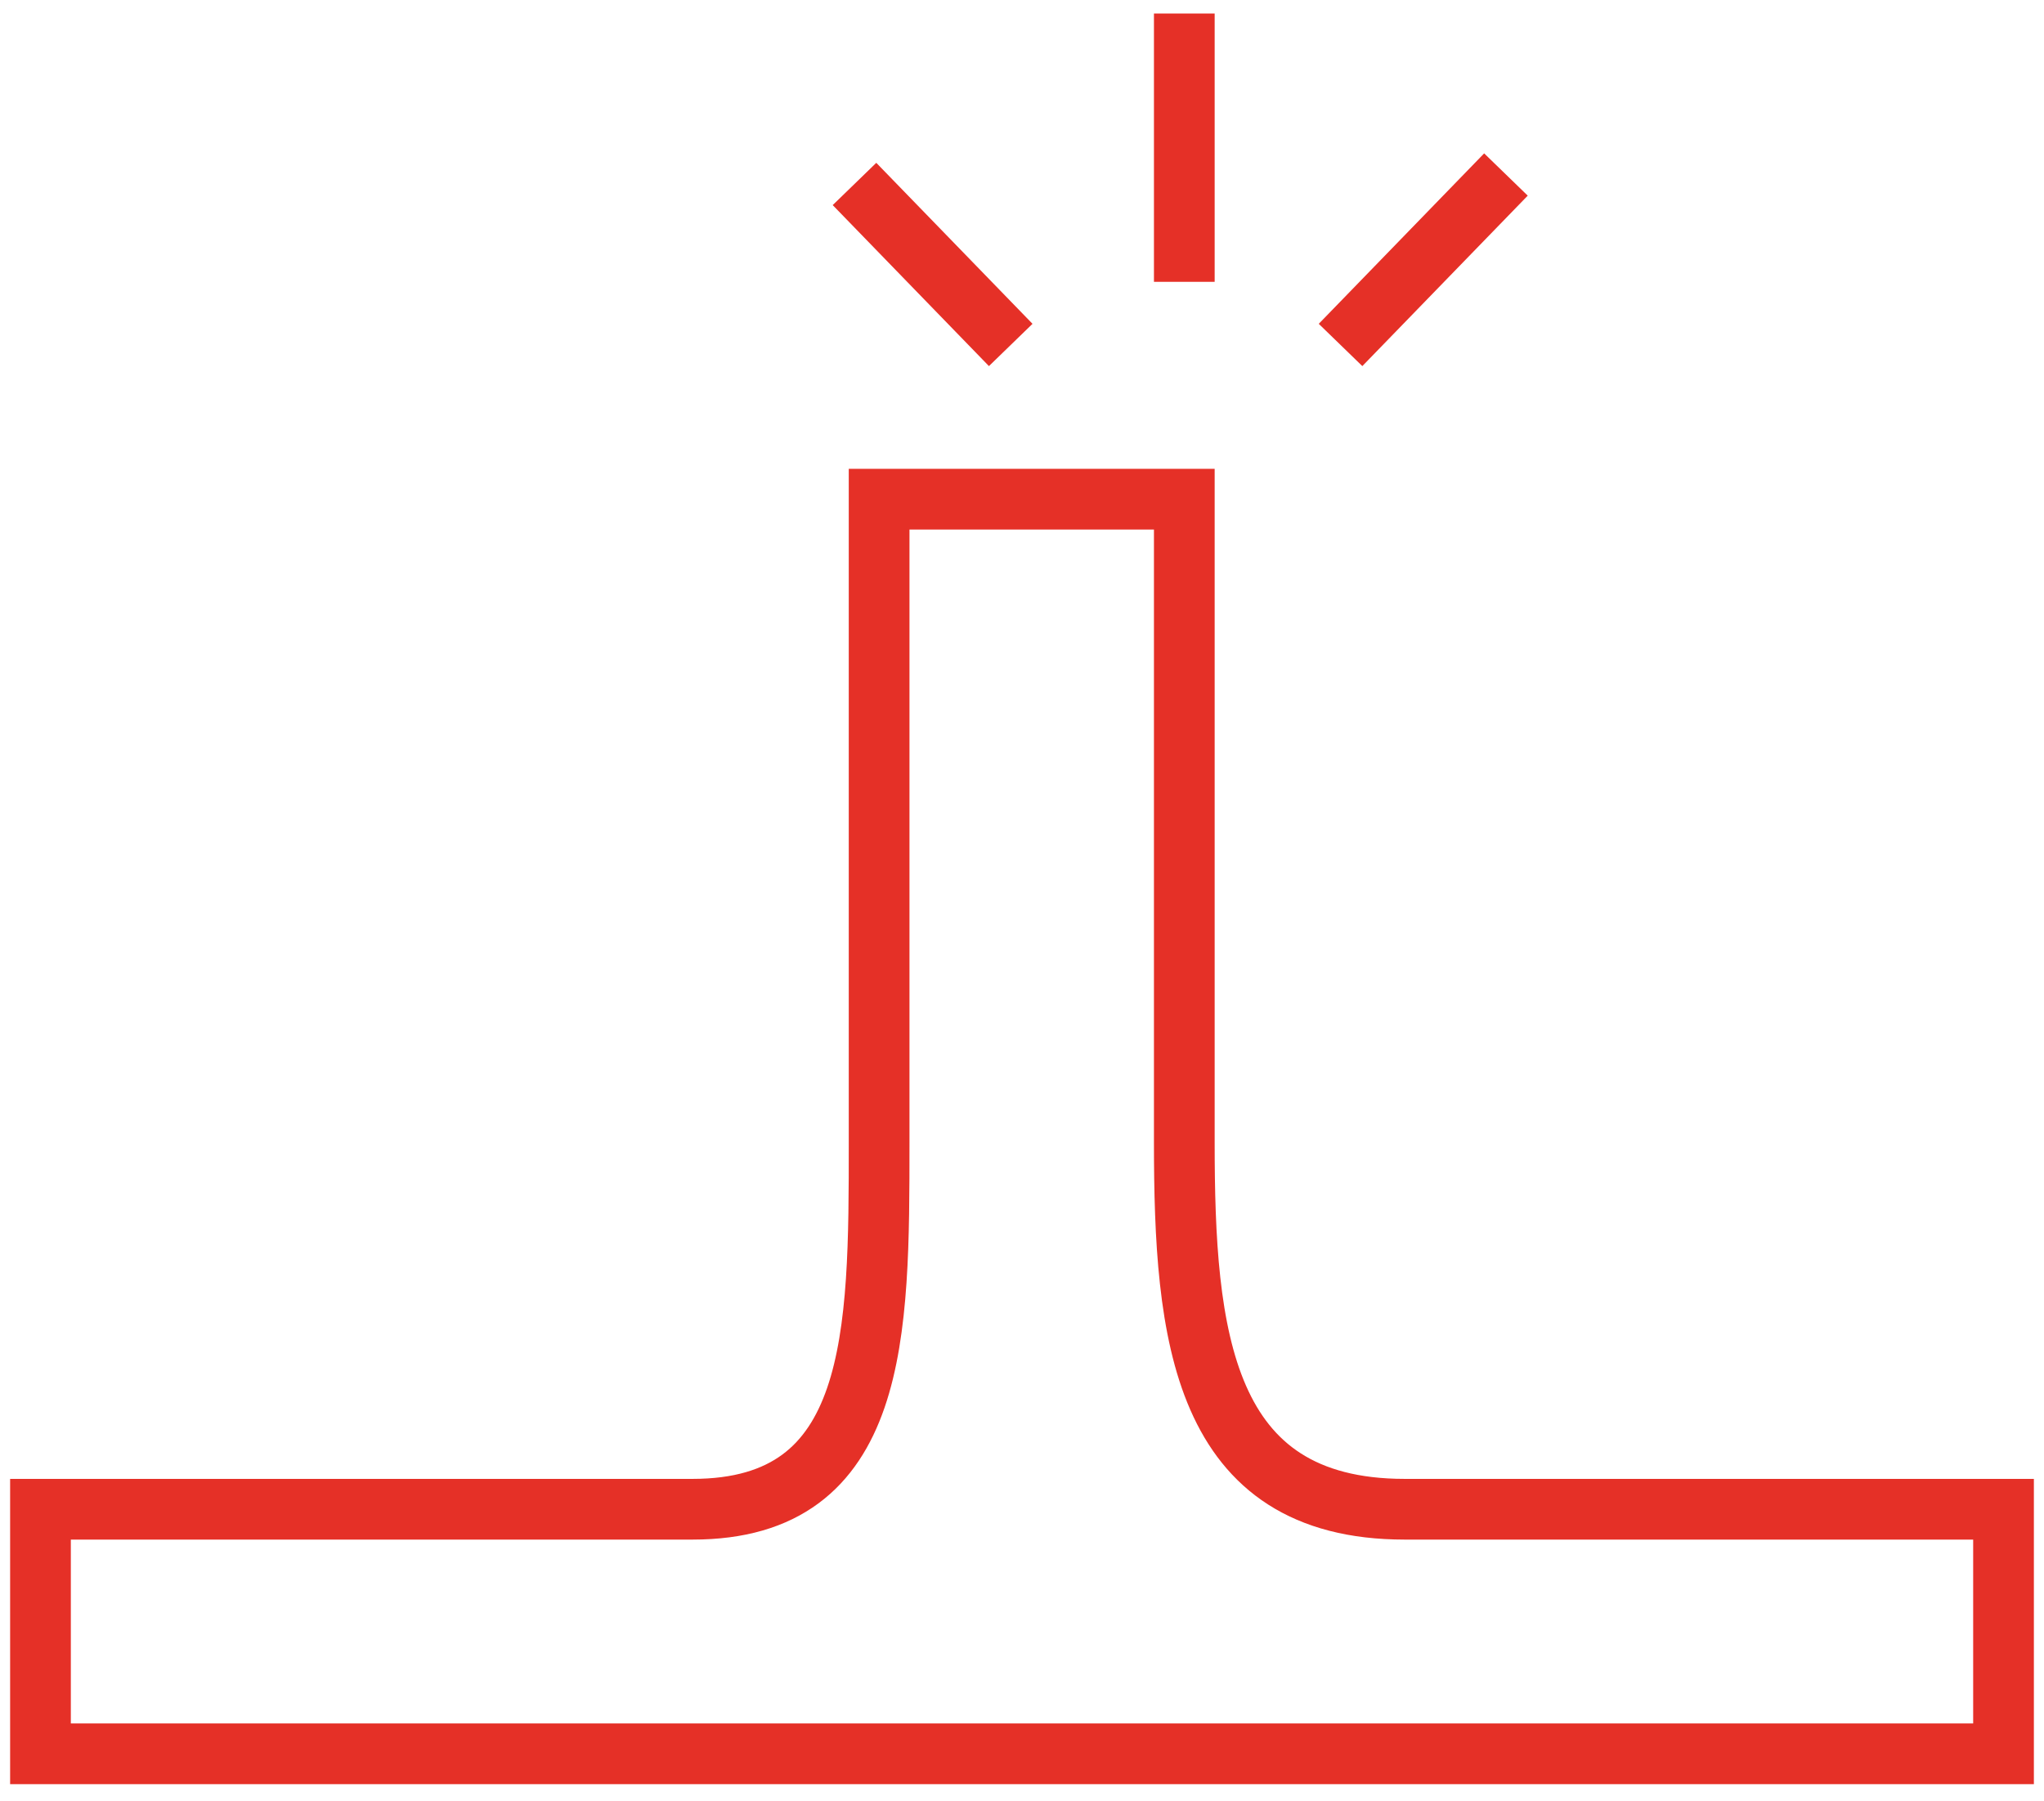 <svg width="101" height="89" viewBox="0 0 101 89" fill="none" xmlns="http://www.w3.org/2000/svg">
<path d="M58.52 0.668V13.928M49.943 17.047L42.223 9.091M66.24 17.047L74.413 8.624M50.98 86.668H2V74.583H34.224C43.44 74.583 43.44 65.951 43.44 56.456C43.44 47.479 43.44 32.436 43.44 24.668H58.52C58.52 29.847 58.52 48.112 58.52 56.456C58.52 65.951 59.358 74.583 69.411 74.583C77.454 74.583 96.487 74.583 99 74.583V86.668H50.98Z" stroke="#E53027" stroke-width="3"/>
</svg>
